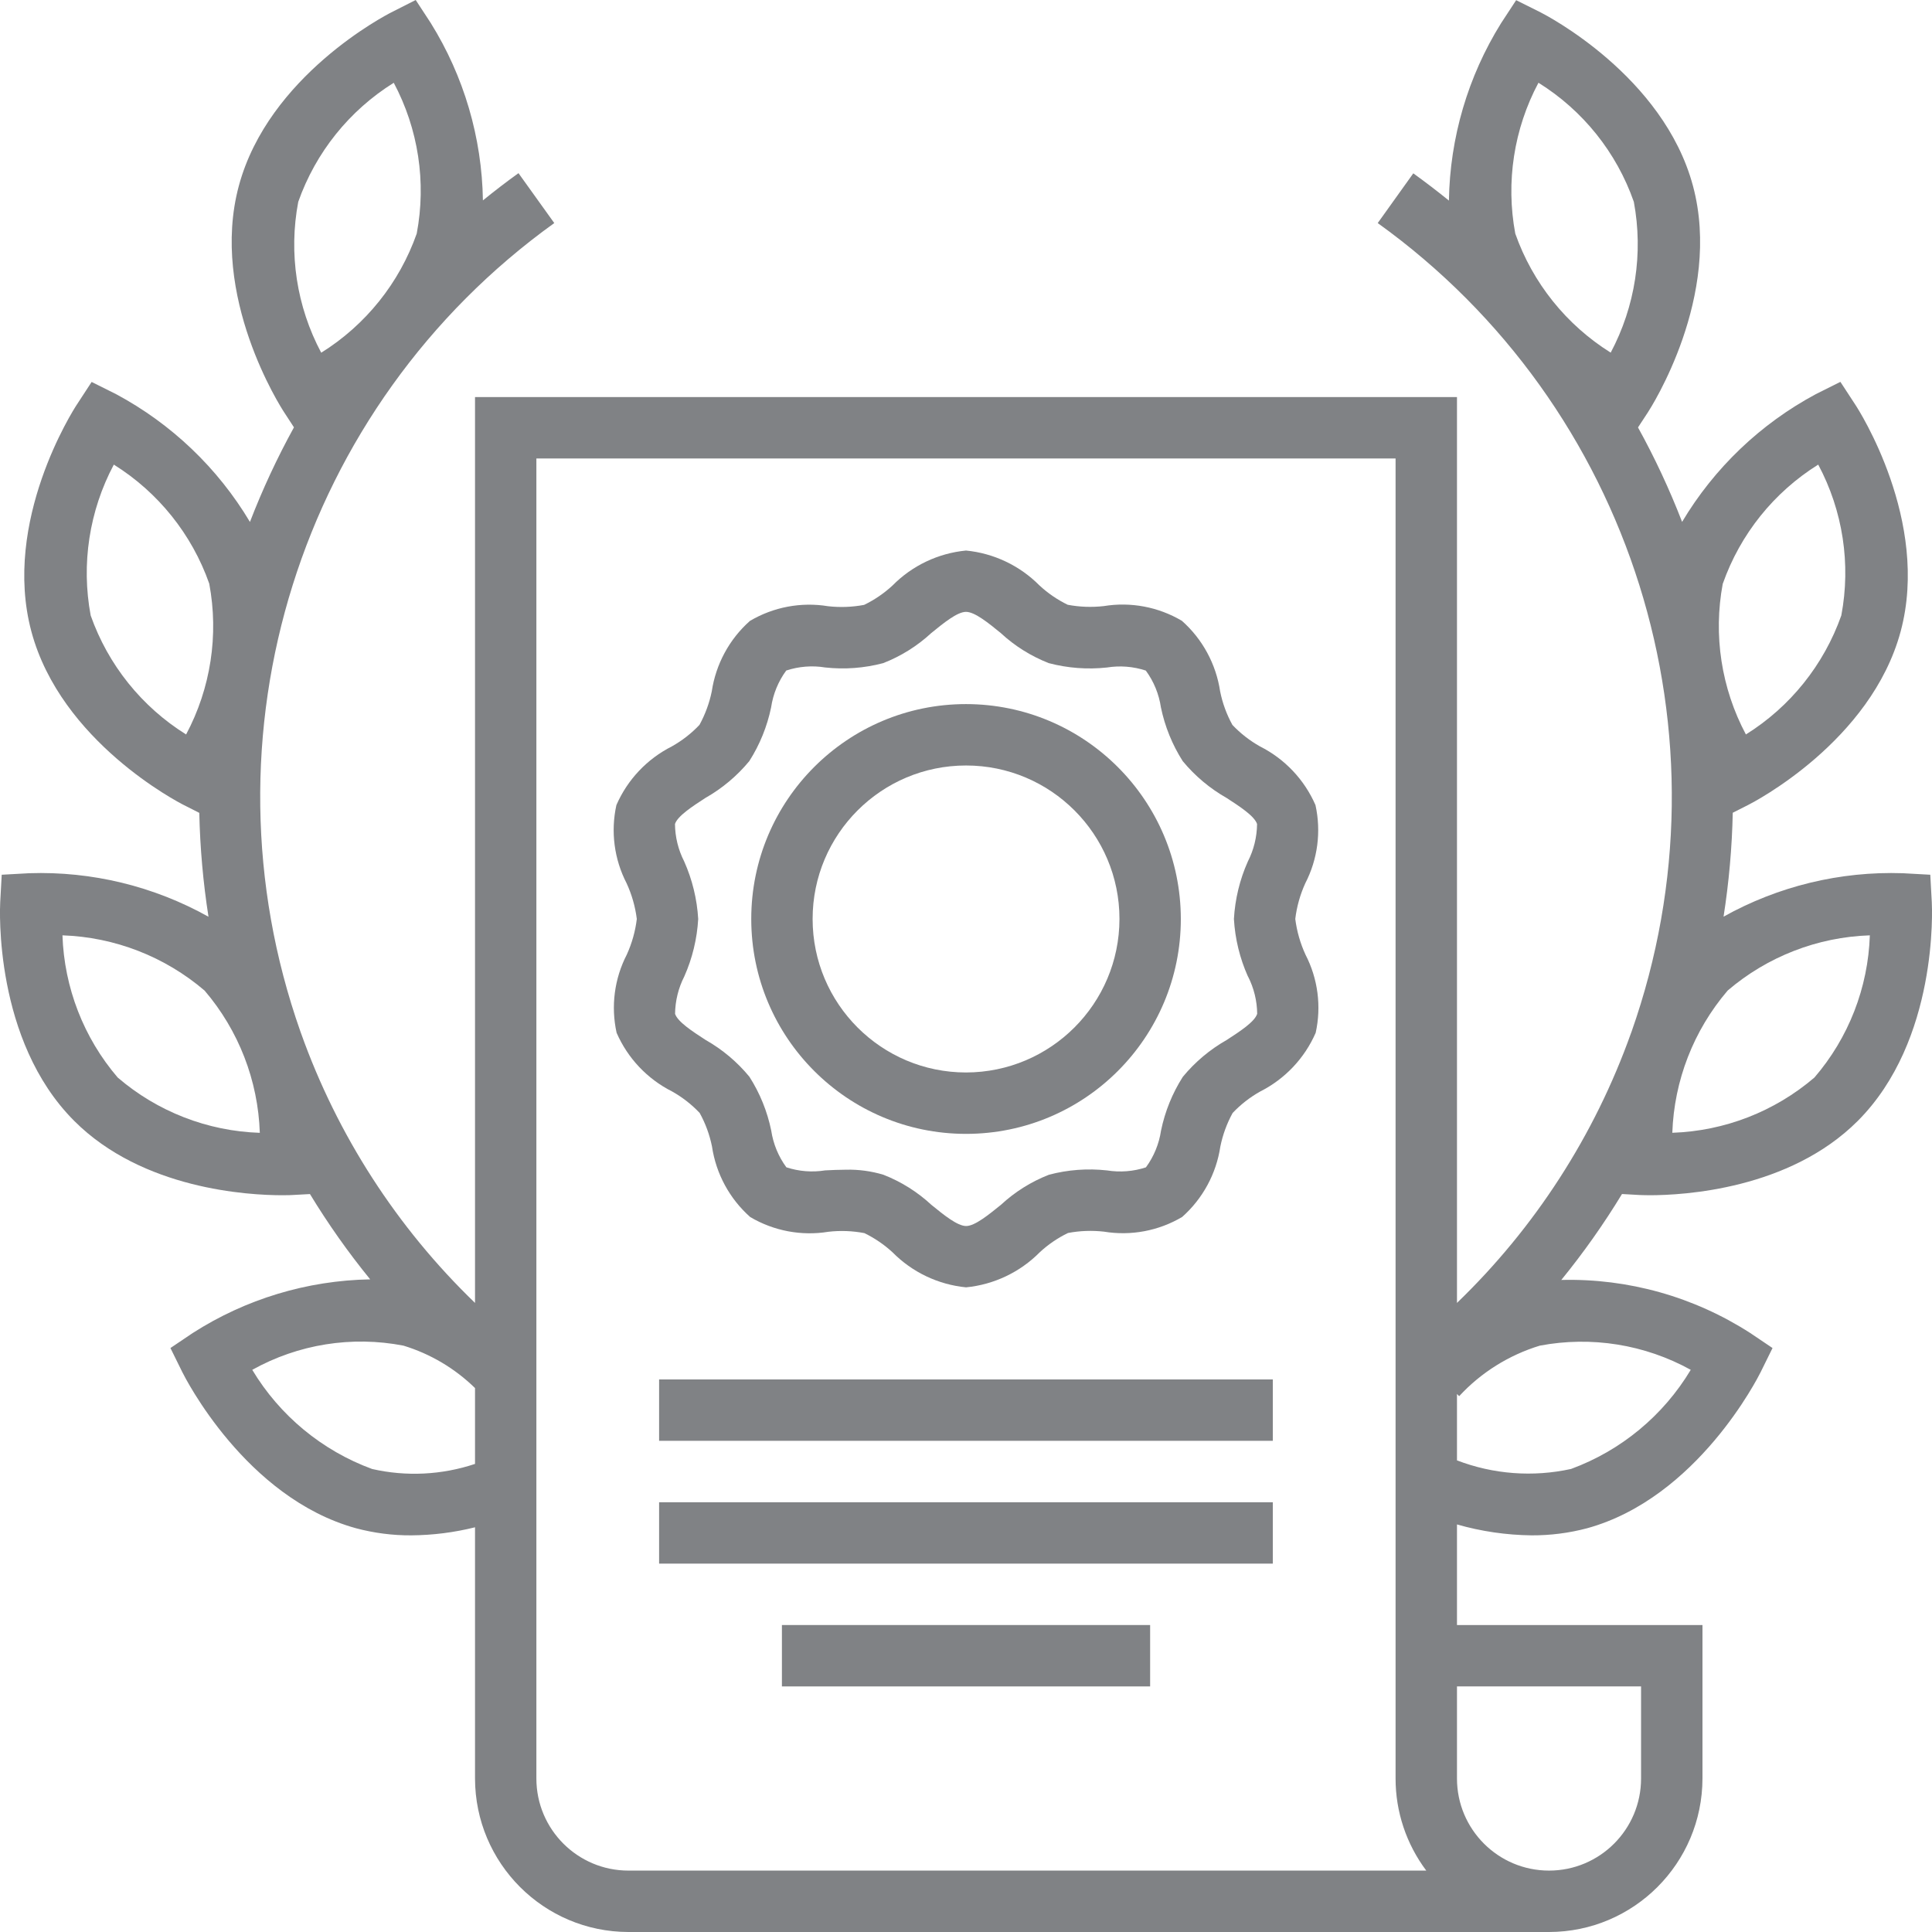 <svg width="46" height="46" viewBox="0 0 46 46" fill="none" xmlns="http://www.w3.org/2000/svg">
<path d="M15.693 32.844H30.305V34.305H15.693V32.844Z" fill="#808285"/>
<path d="M15.693 35.768H30.305V37.229H15.693V35.768Z" fill="#808285"/>
<path d="M18.617 38.691H27.384V40.153H18.617V38.691Z" fill="#808285"/>
<path d="M31.321 19.169C31.057 18.563 30.59 18.069 30 17.772C29.757 17.635 29.535 17.463 29.343 17.26C29.206 17.011 29.107 16.742 29.051 16.462C28.954 15.813 28.632 15.217 28.14 14.781C27.58 14.45 26.922 14.325 26.279 14.431C25.993 14.463 25.704 14.453 25.421 14.399C25.175 14.279 24.949 14.125 24.749 13.939C24.281 13.467 23.663 13.173 23.001 13.108C22.337 13.172 21.716 13.467 21.248 13.943C21.047 14.128 20.82 14.283 20.574 14.402C20.292 14.455 20.003 14.466 19.718 14.434C19.075 14.328 18.416 14.452 17.855 14.784C17.365 15.219 17.044 15.813 16.947 16.461C16.89 16.74 16.791 17.009 16.654 17.259C16.462 17.462 16.241 17.634 15.997 17.771C15.407 18.069 14.94 18.563 14.676 19.169C14.537 19.798 14.623 20.457 14.919 21.03C15.043 21.299 15.125 21.585 15.162 21.88C15.127 22.173 15.046 22.459 14.924 22.728C14.628 23.301 14.542 23.96 14.681 24.59C14.945 25.196 15.412 25.69 16.002 25.987C16.246 26.124 16.467 26.296 16.659 26.499C16.797 26.748 16.895 27.017 16.952 27.296C17.048 27.946 17.371 28.542 17.862 28.977C18.422 29.308 19.081 29.433 19.723 29.328C20.009 29.295 20.298 29.306 20.581 29.36C20.827 29.48 21.053 29.634 21.253 29.819C21.721 30.292 22.339 30.586 23.001 30.651C23.665 30.586 24.286 30.291 24.755 29.817C24.955 29.631 25.182 29.476 25.428 29.357C25.711 29.303 25.999 29.293 26.285 29.325C26.927 29.431 27.587 29.307 28.147 28.975C28.637 28.54 28.959 27.946 29.056 27.298C29.113 27.018 29.211 26.75 29.348 26.5C29.54 26.297 29.762 26.124 30.005 25.988C30.595 25.69 31.062 25.196 31.326 24.59C31.465 23.96 31.379 23.302 31.083 22.729C30.959 22.46 30.877 22.173 30.84 21.88C30.875 21.586 30.956 21.3 31.078 21.031C31.374 20.458 31.46 19.799 31.321 19.169ZM29.714 23.248C29.855 23.524 29.93 23.83 29.933 24.139C29.871 24.331 29.519 24.559 29.208 24.761C28.809 24.987 28.455 25.284 28.163 25.638C27.913 26.029 27.738 26.463 27.644 26.917C27.597 27.234 27.474 27.535 27.284 27.794C26.986 27.892 26.668 27.917 26.358 27.867C25.895 27.816 25.426 27.85 24.975 27.97C24.552 28.135 24.164 28.378 23.831 28.687C23.538 28.923 23.212 29.191 23.003 29.191C22.794 29.191 22.466 28.923 22.176 28.687C21.843 28.378 21.455 28.135 21.033 27.97C20.746 27.884 20.447 27.843 20.148 27.85C19.976 27.85 19.808 27.859 19.648 27.866C19.338 27.916 19.021 27.891 18.723 27.793C18.533 27.535 18.41 27.234 18.362 26.916C18.269 26.462 18.093 26.028 17.843 25.637C17.552 25.283 17.198 24.986 16.799 24.76C16.488 24.558 16.136 24.33 16.073 24.139C16.077 23.829 16.152 23.524 16.293 23.248C16.485 22.816 16.597 22.352 16.624 21.88C16.596 21.407 16.483 20.943 16.29 20.51C16.149 20.234 16.074 19.929 16.071 19.619C16.133 19.428 16.485 19.2 16.796 18.998C17.195 18.772 17.549 18.475 17.841 18.121C18.09 17.73 18.266 17.296 18.36 16.842C18.407 16.525 18.53 16.223 18.72 15.965C19.018 15.867 19.336 15.841 19.646 15.892C20.109 15.943 20.578 15.908 21.028 15.789C21.451 15.624 21.84 15.381 22.174 15.072C22.466 14.835 22.791 14.568 23 14.568C23.209 14.568 23.537 14.835 23.827 15.072C24.16 15.381 24.548 15.623 24.971 15.789C25.422 15.908 25.891 15.943 26.355 15.893C26.665 15.843 26.983 15.868 27.281 15.966C27.471 16.224 27.594 16.525 27.641 16.843C27.735 17.297 27.911 17.731 28.16 18.122C28.452 18.475 28.806 18.773 29.205 18.999C29.516 19.201 29.868 19.429 29.93 19.619C29.927 19.93 29.852 20.235 29.711 20.511C29.518 20.943 29.406 21.407 29.379 21.88C29.406 22.352 29.519 22.816 29.712 23.248H29.714Z" fill="#808285"/>
<path d="M23.001 16.764C20.177 16.764 17.887 19.054 17.887 21.88C17.887 24.706 20.177 26.997 23.001 26.997C25.826 26.997 28.115 24.706 28.115 21.88C28.112 19.056 25.824 16.767 23.001 16.764ZM23.001 25.535C20.984 25.535 19.348 23.898 19.348 21.88C19.348 19.862 20.984 18.226 23.001 18.226C25.018 18.226 26.654 19.862 26.654 21.88C26.651 23.897 25.018 25.532 23.001 25.535Z" fill="#808285"/>
<path d="M39.026 28.452C39.046 28.452 39.135 28.458 39.278 28.458C40.082 28.458 42.602 28.32 44.232 26.689C46.152 24.767 46.002 21.613 45.995 21.48L45.959 20.827L45.305 20.791C43.815 20.741 42.339 21.099 41.037 21.825C41.165 21.007 41.239 20.18 41.256 19.351L41.626 19.164C41.745 19.104 44.548 17.658 45.254 15.033C45.959 12.408 44.251 9.752 44.177 9.64L43.819 9.092L43.235 9.384C41.917 10.09 40.816 11.142 40.05 12.426C39.751 11.653 39.401 10.902 39 10.177L39.234 9.82C39.306 9.709 41.013 7.053 40.309 4.427C39.606 1.802 36.803 0.357 36.683 0.296L36.099 0.004L35.74 0.552C34.95 1.821 34.521 3.281 34.498 4.776C34.222 4.552 33.94 4.336 33.65 4.127L32.803 5.311C38.87 9.672 41.332 17.517 38.846 24.565L38.832 24.602C37.966 27.033 36.548 29.231 34.69 31.022V9.454H11.31V31.022C9.452 29.23 8.034 27.032 7.167 24.6L7.155 24.567C4.668 17.518 7.13 9.673 13.197 5.311L12.345 4.123C12.053 4.332 11.773 4.549 11.498 4.771C11.475 3.277 11.046 1.817 10.256 0.548L9.898 0L9.314 0.296C9.194 0.357 6.391 1.802 5.686 4.427C4.981 7.052 6.694 9.709 6.767 9.819L6.999 10.175C6.599 10.901 6.249 11.654 5.951 12.427C5.185 11.143 4.084 10.093 2.767 9.386L2.182 9.094L1.824 9.642C1.751 9.754 0.044 12.41 0.747 15.035C1.45 17.661 4.254 19.106 4.374 19.166L4.745 19.354C4.763 20.183 4.836 21.008 4.964 21.827C3.662 21.1 2.185 20.741 0.695 20.791L0.041 20.827L0.005 21.48C-0.002 21.613 -0.152 24.77 1.768 26.689C3.398 28.32 5.916 28.458 6.722 28.458C6.868 28.458 6.954 28.454 6.975 28.452L7.38 28.43C7.811 29.139 8.29 29.818 8.814 30.461C7.314 30.487 5.851 30.929 4.588 31.739L4.058 32.096L4.341 32.67C4.402 32.792 5.847 35.662 8.473 36.386C8.904 36.501 9.348 36.559 9.794 36.556C10.305 36.552 10.814 36.488 11.31 36.364V42.345C11.313 44.363 12.947 45.998 14.963 46H36.882C38.898 45.998 40.532 44.363 40.535 42.345V38.691H34.69V36.296C35.268 36.462 35.866 36.549 36.467 36.556C36.914 36.558 37.36 36.501 37.792 36.386C40.415 35.662 41.859 32.792 41.92 32.67L42.203 32.096L41.673 31.739C40.334 30.876 38.766 30.435 37.174 30.475C37.702 29.827 38.185 29.143 38.619 28.429L39.026 28.452ZM36.078 5.562C35.849 4.337 36.044 3.07 36.63 1.97C37.688 2.629 38.49 3.629 38.901 4.806C39.129 6.03 38.935 7.296 38.35 8.396C37.294 7.736 36.492 6.737 36.078 5.562ZM41.02 13.895C41.434 12.72 42.235 11.721 43.291 11.062C43.878 12.161 44.072 13.429 43.841 14.653C43.426 15.828 42.626 16.828 41.569 17.487C40.984 16.388 40.789 15.122 41.018 13.898L41.02 13.895ZM41.134 23.585C42.081 22.775 43.275 22.311 44.52 22.27C44.479 23.516 44.014 24.71 43.201 25.655C42.255 26.465 41.062 26.929 39.817 26.971C39.86 25.727 40.323 24.535 41.132 23.588L41.134 23.585ZM7.101 4.806C7.516 3.63 8.317 2.631 9.375 1.971C9.961 3.071 10.154 4.338 9.922 5.562C9.508 6.738 8.706 7.738 7.648 8.398C7.062 7.298 6.869 6.03 7.101 4.806ZM4.431 17.487C3.374 16.828 2.573 15.829 2.159 14.654C1.93 13.429 2.125 12.162 2.71 11.062C3.767 11.722 4.568 12.72 4.982 13.896C5.212 15.121 5.017 16.388 4.431 17.487ZM2.802 25.655C1.992 24.709 1.529 23.515 1.487 22.27C2.731 22.312 3.924 22.776 4.871 23.585C5.681 24.532 6.145 25.727 6.186 26.972C4.941 26.932 3.747 26.467 2.802 25.655ZM11.31 34.855C10.52 35.119 9.672 35.161 8.86 34.976C7.667 34.538 6.66 33.704 6.006 32.615C7.101 32.005 8.375 31.801 9.606 32.039C10.246 32.234 10.831 32.581 11.31 33.049V34.855ZM14.963 44.538C13.753 44.538 12.771 43.556 12.771 42.345V10.916H33.228V42.345C33.227 43.136 33.484 43.906 33.959 44.538H14.963ZM39.073 40.153V42.345C39.073 43.556 38.092 44.538 36.882 44.538C35.671 44.538 34.69 43.556 34.69 42.345V40.153H39.073ZM40.256 32.615C39.603 33.704 38.597 34.537 37.406 34.975C36.5 35.174 35.556 35.103 34.69 34.771V33.19L34.742 33.242C35.264 32.678 35.927 32.263 36.663 32.039C37.89 31.807 39.161 32.01 40.256 32.615Z" fill="#808285"/>
</svg>

